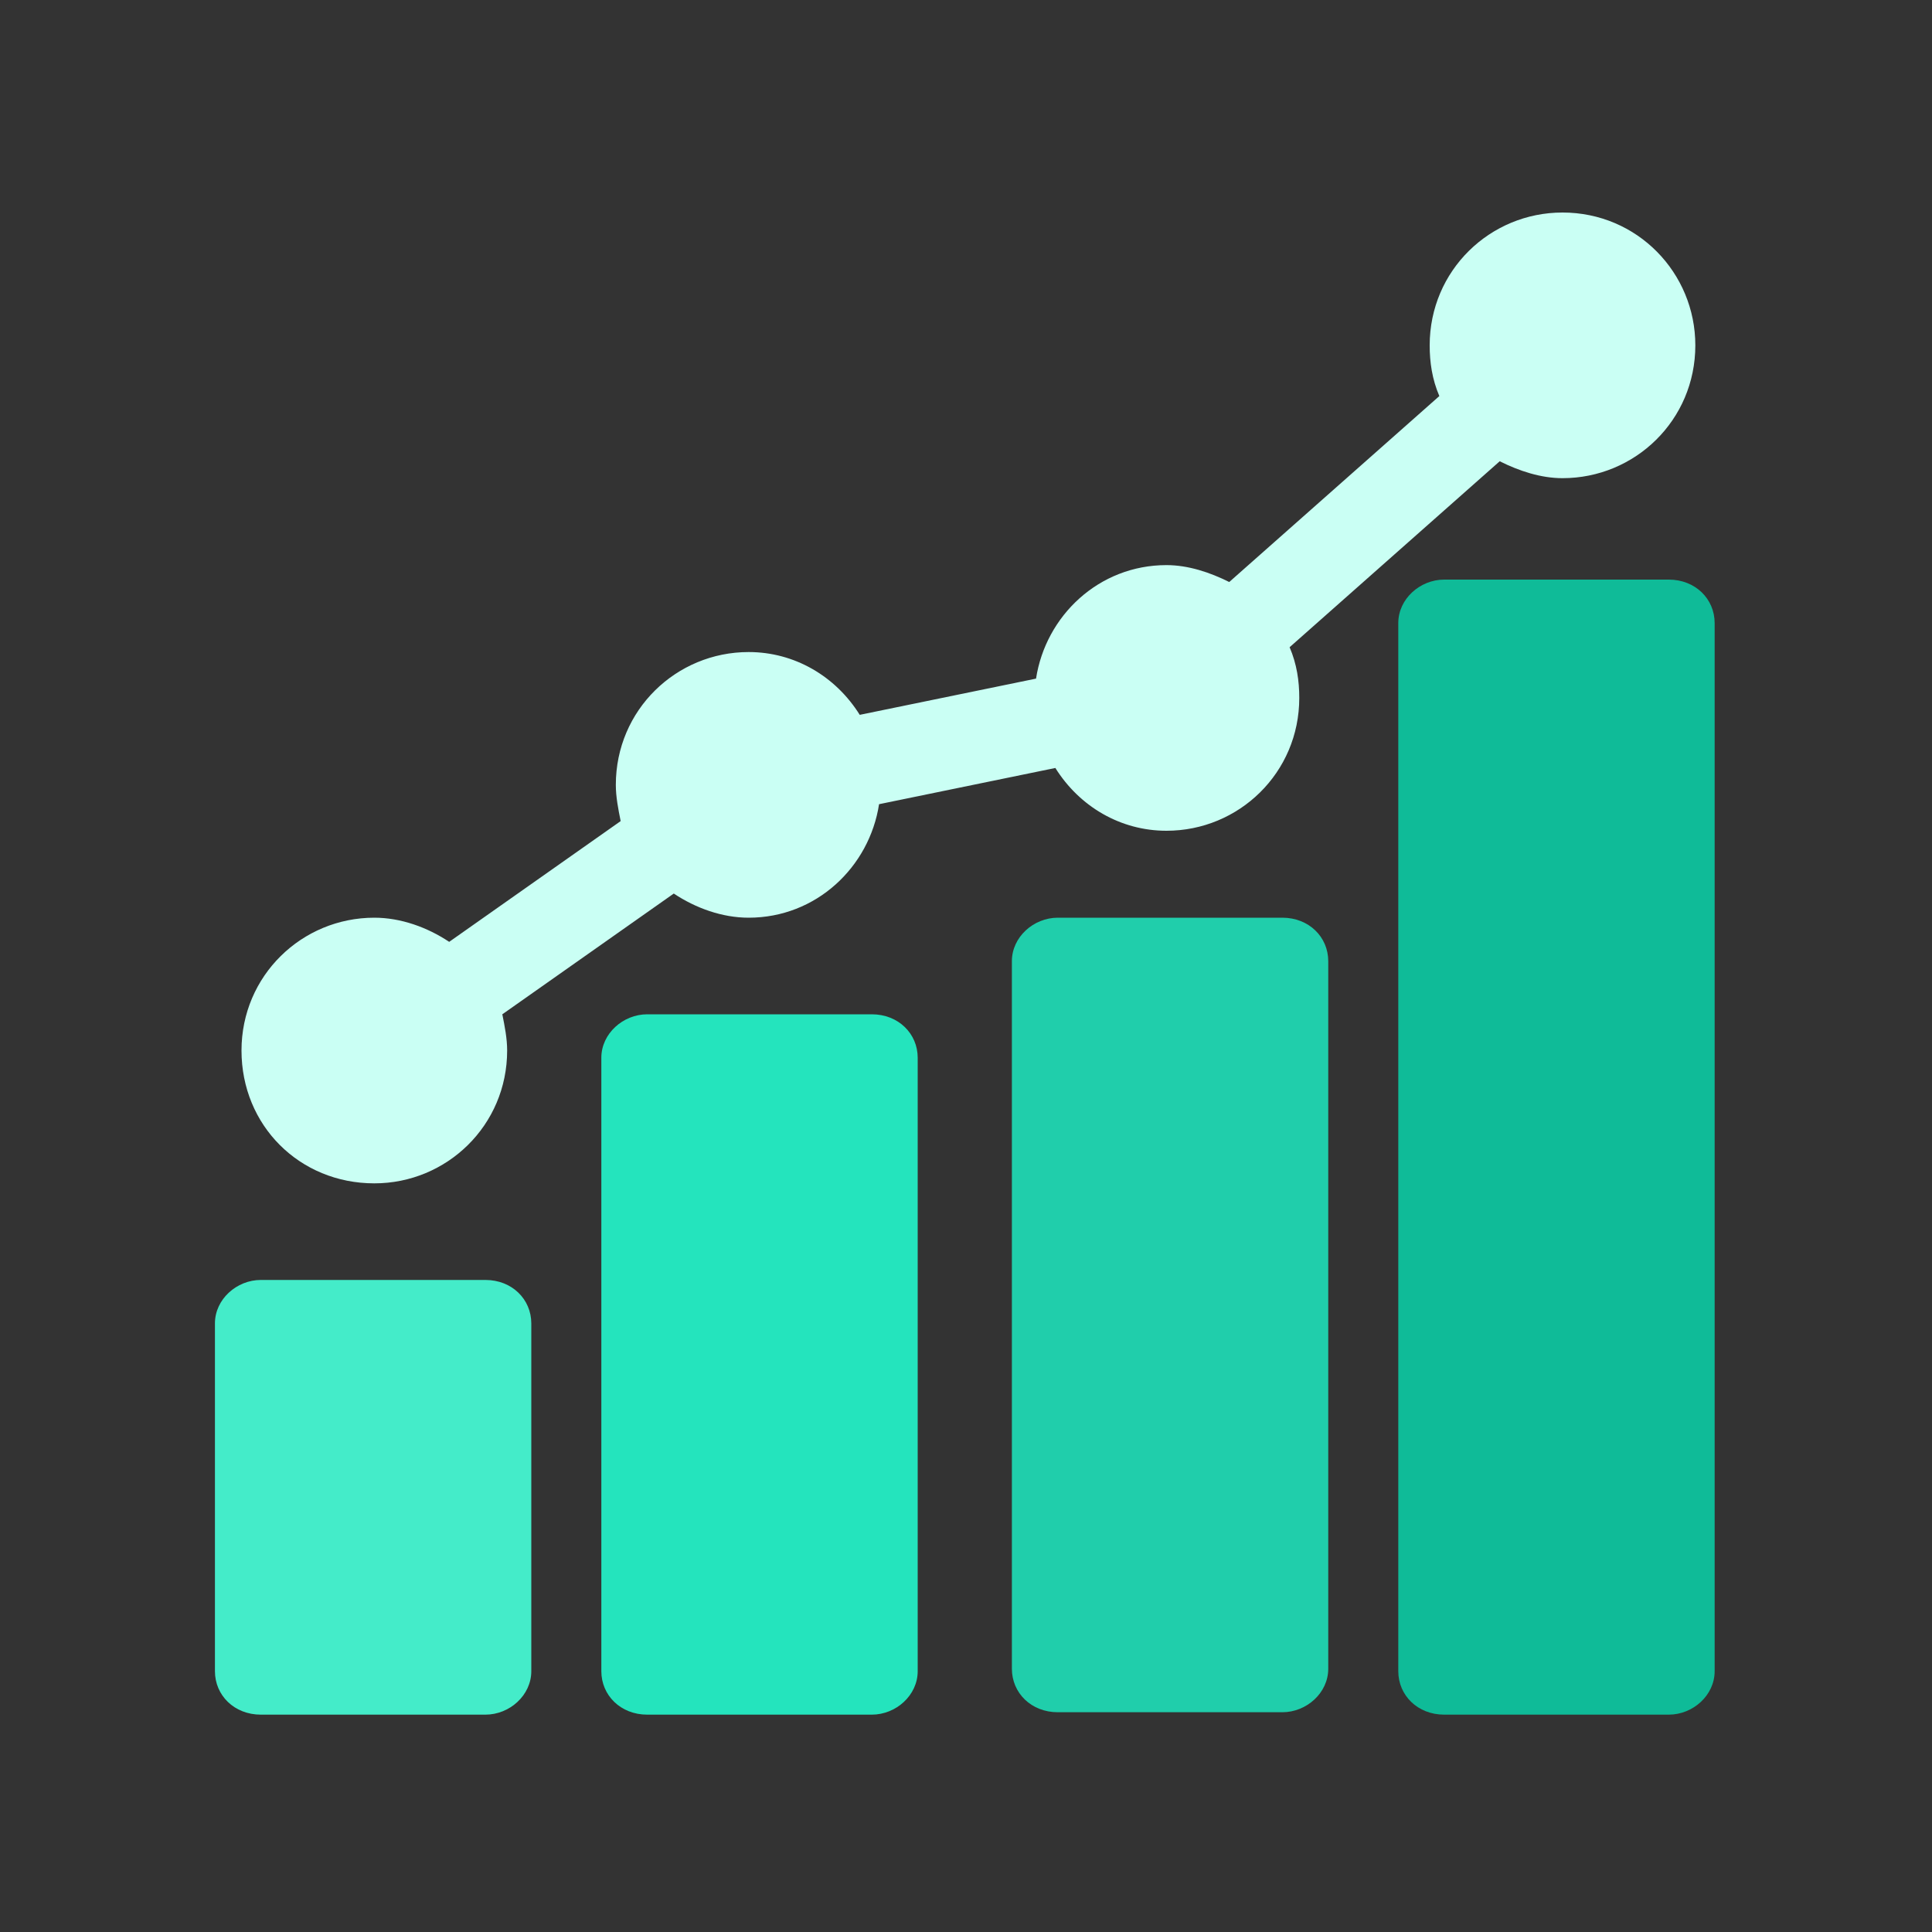 <?xml version="1.0" encoding="utf-8"?>
<!-- Generator: Adobe Illustrator 26.0.2, SVG Export Plug-In . SVG Version: 6.00 Build 0)  -->
<svg version="1.1" id="Layer_1" xmlns="http://www.w3.org/2000/svg" xmlns:xlink="http://www.w3.org/1999/xlink" x="0px" y="0px"
	 viewBox="0 0 80 80" style="enable-background:new 0 0 80 80;" xml:space="preserve">
<rect x="0" y="0" width="80" height="80" fill="#333333" stroke="none"/>
<style type="text/css">
	.st0{fill:#44ECC9;}
	.st1{fill:#24E4BD;}
	.st2{fill:#20CEAB;}
	.st3{fill:#0FBB98;}
	.st4{fill:#CAFFF4;}
</style>
<g>
	<path class="st0" d="M22,54.8c0-1-0.8-1.8-1.9-1.8h-9.3c-1,0-1.9,0.8-1.9,1.8v14.4c0,1,0.8,1.8,1.9,1.8h9.3c1,0,1.9-0.8,1.9-1.8
		V54.8z"/>
	<path class="st1" d="M36.1,42h-9.3c-1,0-1.9,0.8-1.9,1.8v25.4c0,1,0.8,1.8,1.9,1.8h9.3c1,0,1.9-0.8,1.9-1.8V43.8
		C38,42.8,37.2,42,36.1,42z"/>
	<path class="st2" d="M53.1,38h-9.3c-1,0-1.9,0.8-1.9,1.8v29.3c0,1,0.8,1.8,1.9,1.8h9.3c1,0,1.9-0.8,1.9-1.8V39.8
		C55,38.8,54.2,38,53.1,38z"/>
	<path class="st3" d="M69.1,24h-9.3c-1,0-1.9,0.8-1.9,1.8v43.4c0,1,0.8,1.8,1.9,1.8h9.3c1,0,1.9-0.8,1.9-1.8V25.8
		C71,24.8,70.2,24,69.1,24z"/>
	<path class="st4" d="M15.5,49c3,0,5.5-2.4,5.5-5.5c0-0.5-0.1-1-0.2-1.5l7.1-5c0.9,0.6,2,1,3.1,1c2.8,0,5-2.1,5.4-4.7l7.3-1.5
		c1,1.6,2.7,2.6,4.6,2.6c3,0,5.5-2.4,5.5-5.5c0-0.7-0.1-1.4-0.4-2.1l8.7-7.7c0.8,0.4,1.7,0.7,2.6,0.7c3,0,5.5-2.4,5.5-5.5
		c0-3-2.4-5.5-5.5-5.5c-3,0-5.5,2.4-5.5,5.5c0,0.7,0.1,1.4,0.4,2.1l-8.7,7.7c-0.8-0.4-1.7-0.7-2.6-0.7c-2.8,0-5,2.1-5.4,4.7
		l-7.3,1.5c-1-1.6-2.7-2.6-4.6-2.6c-3,0-5.5,2.4-5.5,5.5c0,0.5,0.1,1,0.2,1.5l-7.1,5c-0.9-0.6-2-1-3.1-1c-3,0-5.5,2.4-5.5,5.5
		C10,46.6,12.4,49,15.5,49z"/>
</g>
</svg>
